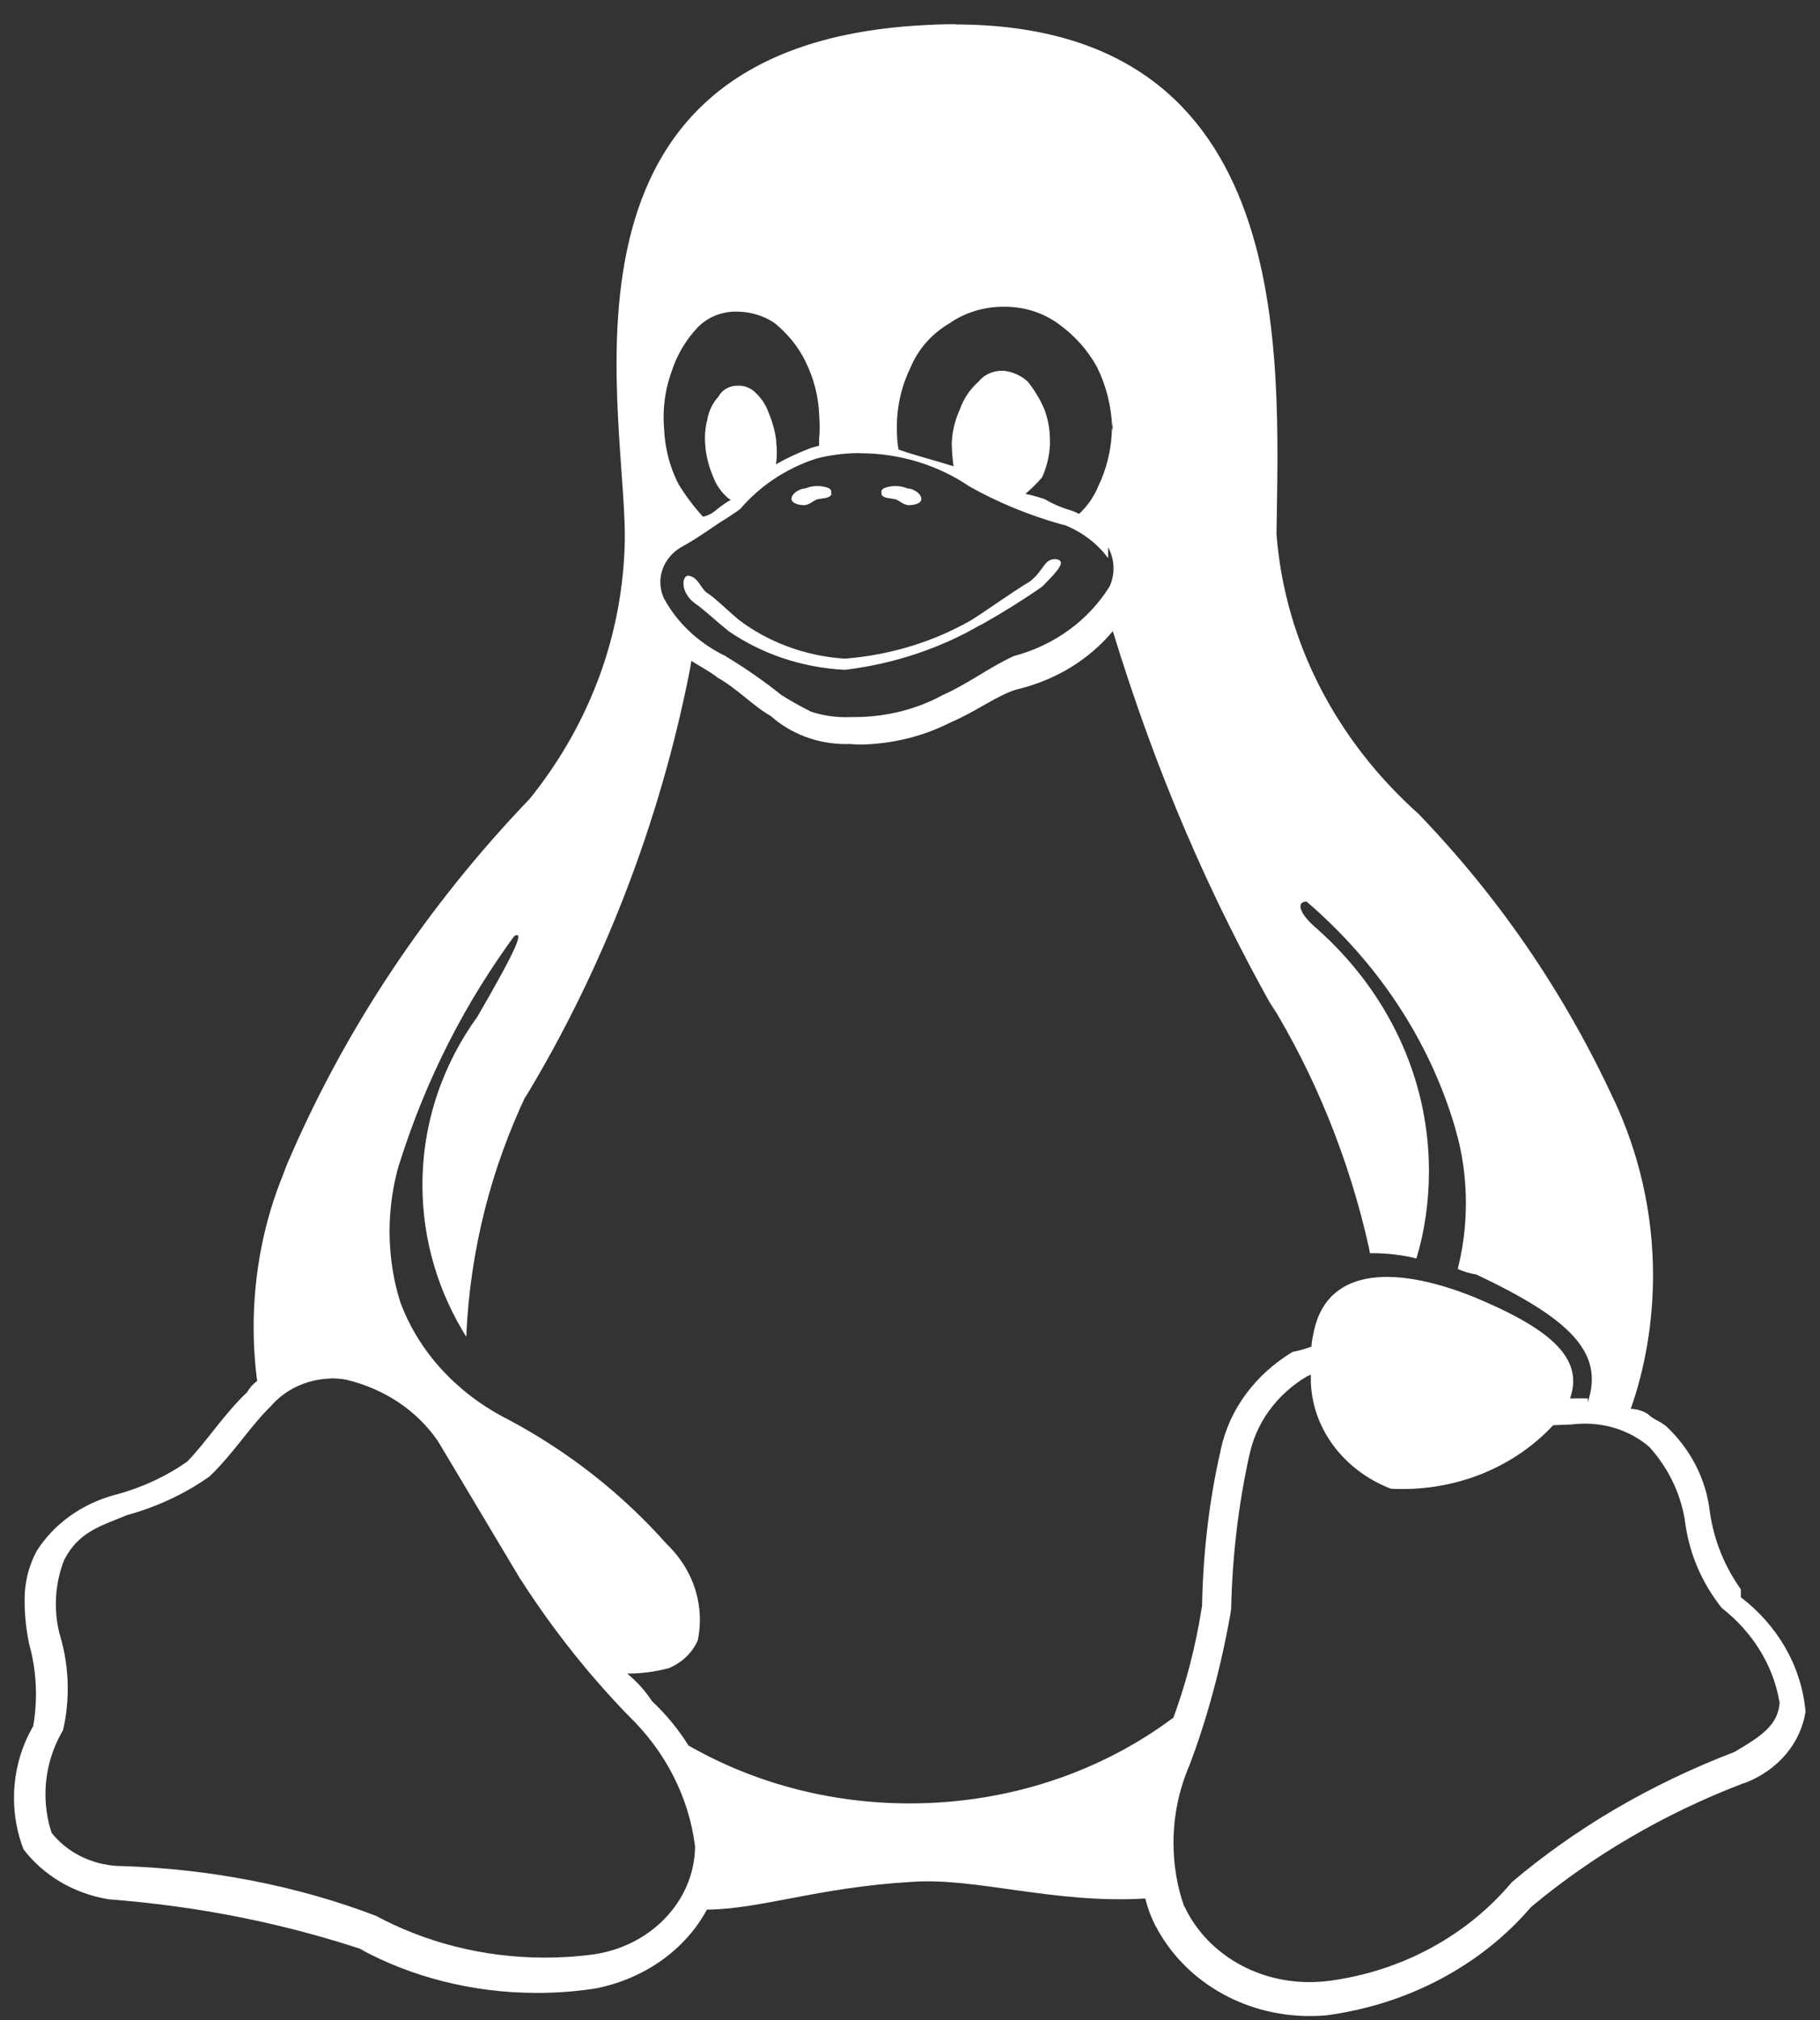 <svg width="64" height="71" viewBox="0 0 64 71" fill="none" xmlns="http://www.w3.org/2000/svg">
<rect x="0" y="0" width="64" height="71" fill="#333333" stroke="none"/>
<path d="M29.243 17.363C29.179 17.531 28.883 17.505 28.715 17.554C28.564 17.627 28.442 17.753 28.268 17.753C28.11 17.753 27.855 17.694 27.835 17.554C27.804 17.363 28.115 17.167 28.312 17.167C28.439 17.111 28.587 17.081 28.743 17.081C28.886 17.081 29.021 17.106 29.143 17.155L29.136 17.153C29.192 17.174 29.232 17.223 29.232 17.281C29.232 17.288 29.232 17.293 29.23 17.3V17.358H29.24L29.243 17.363ZM30.997 17.363V17.3C30.977 17.242 31.038 17.179 31.089 17.155C31.207 17.109 31.344 17.081 31.49 17.081C31.645 17.081 31.793 17.113 31.923 17.169L31.918 17.167C32.12 17.167 32.428 17.363 32.395 17.561C32.377 17.704 32.125 17.753 31.964 17.753C31.788 17.753 31.671 17.627 31.515 17.554C31.349 17.501 31.051 17.531 30.995 17.365L30.997 17.363ZM34.446 21.979C33.089 22.766 31.485 23.319 29.765 23.533L29.704 23.54C28.159 23.459 26.753 22.962 25.605 22.168L25.623 22.18C25.134 21.79 24.731 21.398 24.435 21.202C23.912 20.812 23.976 20.231 24.2 20.231C24.547 20.278 24.611 20.621 24.835 20.815C25.141 21.006 25.521 21.398 25.983 21.785C26.995 22.551 28.276 23.048 29.681 23.146L29.704 23.148C31.372 23.015 32.89 22.525 34.201 21.767L34.16 21.79C34.783 21.396 35.578 20.817 36.226 20.427C36.724 20.03 36.701 19.648 37.116 19.648C37.525 19.694 37.226 20.038 36.647 20.616C36.02 21.055 35.303 21.505 34.561 21.923L34.448 21.982L34.446 21.979ZM11.628 48.441H11.659C11.835 48.441 12.008 48.458 12.177 48.486L12.159 48.483C13.546 48.81 14.689 49.599 15.406 50.656L15.418 50.677L18.318 55.529L18.329 55.538C19.494 57.342 20.747 58.903 22.147 60.343L22.119 60.313C23.369 61.526 24.21 63.104 24.437 64.854L24.442 64.892V64.91C24.412 66.817 22.879 68.39 20.882 68.682L20.859 68.684C20.349 68.756 19.757 68.796 19.157 68.796C16.972 68.796 14.926 68.252 13.171 67.302L13.225 67.33C10.539 66.301 7.422 65.664 4.157 65.575H4.119C3.17 65.517 2.344 65.074 1.821 64.418L1.816 64.411C1.678 64.005 1.599 63.538 1.599 63.053C1.599 62.236 1.824 61.468 2.221 60.798L2.209 60.824V60.812L2.216 60.803C2.321 60.364 2.382 59.858 2.382 59.34C2.382 58.7 2.29 58.082 2.117 57.494L2.13 57.543C2.025 57.193 1.964 56.789 1.964 56.371C1.964 55.806 2.074 55.267 2.278 54.768L2.267 54.801C2.778 53.827 3.53 53.634 4.466 53.246C5.583 52.936 6.555 52.467 7.402 51.862L7.381 51.876H7.386V51.869C8.203 51.088 8.805 50.117 9.516 49.426C10.014 48.845 10.771 48.469 11.626 48.446H11.631L11.628 48.441ZM46.097 48.299C46.094 48.339 46.094 48.388 46.094 48.437C46.094 50.17 47.24 51.659 48.877 52.306L48.908 52.318C49.03 52.325 49.173 52.329 49.316 52.329C51.435 52.329 53.333 51.463 54.608 50.096L54.616 50.087L55.289 50.059C55.425 50.04 55.58 50.031 55.738 50.031C56.608 50.031 57.401 50.339 57.99 50.843L57.988 50.84L57.998 50.85C58.633 51.552 59.075 52.42 59.24 53.375L59.245 53.405C59.386 54.584 59.852 55.645 60.564 56.532L60.551 56.514C61.612 57.344 62.349 58.497 62.574 59.806L62.579 59.837L62.589 59.816V59.867L62.579 59.832C62.531 60.595 61.99 60.987 60.993 61.568C57.973 62.728 55.379 64.271 53.144 66.161L53.162 66.147C51.611 67.996 49.334 69.272 46.727 69.615L46.673 69.62C46.485 69.643 46.265 69.657 46.044 69.657C44.085 69.657 42.401 68.574 41.667 67.029L41.654 67.001L41.639 66.992C41.401 66.325 41.266 65.557 41.266 64.761C41.266 63.79 41.468 62.864 41.837 62.012L41.817 62.063C42.414 60.504 42.927 58.642 43.266 56.724L43.294 56.53C43.335 54.635 43.559 52.812 43.952 51.046L43.916 51.239C44.133 50.031 44.888 49.013 45.941 48.38L45.959 48.371L46.102 48.308L46.097 48.299ZM39.131 22.175C40.662 27.186 42.547 31.515 44.862 35.61L44.661 35.221C46.225 37.764 47.441 40.717 48.138 43.844L48.173 44.04C48.196 44.04 48.224 44.04 48.252 44.04C48.806 44.04 49.341 44.108 49.852 44.236L49.808 44.227C50.089 43.305 50.249 42.248 50.249 41.155C50.249 37.827 48.752 34.817 46.339 32.663L46.337 32.661C45.635 32.077 45.597 31.683 45.944 31.683C48.421 33.806 50.252 36.532 51.16 39.603L51.191 39.722C51.418 40.49 51.548 41.372 51.548 42.282C51.548 43.102 51.443 43.9 51.244 44.663L51.26 44.593C51.448 44.682 51.668 44.749 51.9 44.787L51.915 44.789C55.205 46.346 56.419 47.524 55.835 49.272V49.146C55.644 49.137 55.453 49.146 55.261 49.146H55.21C55.692 47.783 54.631 46.74 51.816 45.575C48.9 44.408 46.569 44.595 46.174 46.931C46.145 47.046 46.125 47.179 46.117 47.316V47.323C45.931 47.393 45.709 47.459 45.48 47.505L45.452 47.51C44.156 48.294 43.233 49.515 42.929 50.938L42.924 50.971C42.547 52.593 42.309 54.471 42.271 56.392V56.42V56.429C42.039 57.916 41.684 59.246 41.205 60.52L41.256 60.367C38.749 62.243 35.515 63.377 31.987 63.377C29.105 63.377 26.417 62.619 24.149 61.307L24.21 61.34C23.838 60.749 23.412 60.238 22.927 59.783L22.93 59.785C22.683 59.412 22.392 59.092 22.058 58.817L22.052 58.815C22.58 58.815 23.091 58.742 23.573 58.609L23.534 58.619C23.994 58.42 24.346 58.077 24.532 57.657L24.537 57.645C24.583 57.428 24.611 57.181 24.611 56.927C24.611 55.888 24.164 54.948 23.435 54.252L23.438 54.255C21.859 52.478 19.971 50.999 17.836 49.867L17.739 49.82C16.028 48.915 14.732 47.498 14.092 45.802L14.074 45.75C13.837 45.008 13.699 44.154 13.699 43.272C13.699 42.448 13.819 41.65 14.041 40.889L14.026 40.952C14.987 37.886 16.375 35.209 18.158 32.794L18.086 32.894C18.428 32.705 18.204 33.288 16.785 35.734C15.576 37.398 14.855 39.445 14.855 41.645C14.855 43.606 15.426 45.442 16.426 47.027L16.395 46.976C16.528 43.921 17.275 41.055 18.522 38.437L18.459 38.588C21.15 34.15 23.188 28.994 24.261 23.531L24.312 23.225C24.465 23.33 25.003 23.62 25.233 23.813C25.927 24.201 26.445 24.784 27.113 25.169C27.794 25.776 28.727 26.149 29.753 26.149C29.806 26.149 29.86 26.149 29.913 26.147H29.906C30.031 26.157 30.145 26.166 30.255 26.166C31.426 26.145 32.518 25.858 33.466 25.368L33.433 25.384C34.357 24.994 35.091 24.411 35.793 24.217H35.808C37.172 23.879 38.315 23.158 39.124 22.189L39.134 22.175H39.131ZM30.207 15.928C30.214 15.928 30.222 15.928 30.23 15.928C31.681 15.928 33.02 16.364 34.099 17.102L34.081 17.09C35.045 17.636 36.157 18.101 37.333 18.43L37.435 18.453H37.445C38.073 18.71 38.591 19.109 38.96 19.606L38.968 19.617V19.235C39.085 19.449 39.157 19.704 39.157 19.972C39.157 20.201 39.106 20.418 39.017 20.616L39.022 20.605C38.287 21.788 37.096 22.668 35.673 23.05L35.632 23.06V23.064C34.777 23.459 34.035 24.035 33.163 24.42C32.27 24.91 31.196 25.2 30.046 25.2C30.008 25.2 29.97 25.2 29.931 25.2H29.936C29.88 25.202 29.814 25.204 29.748 25.204C29.304 25.204 28.875 25.132 28.483 24.997L28.508 25.004C28.102 24.801 27.768 24.609 27.445 24.404L27.48 24.427C26.901 23.963 26.264 23.517 25.595 23.109L25.529 23.071V23.057H25.514C24.557 22.593 23.805 21.881 23.34 21.013L23.328 20.985C23.259 20.829 23.221 20.647 23.221 20.457C23.221 19.949 23.506 19.501 23.937 19.239L23.942 19.237C24.657 18.843 25.154 18.446 25.483 18.257C25.815 18.042 25.94 17.96 26.044 17.874H26.049V17.865C26.733 17.074 27.638 16.467 28.681 16.124L28.722 16.112C29.166 15.995 29.676 15.928 30.204 15.923L30.207 15.928ZM25.84 10.952H25.955C26.434 10.962 26.876 11.109 27.233 11.349L27.228 11.344C27.684 11.715 28.057 12.166 28.312 12.675L28.322 12.7C28.61 13.272 28.789 13.937 28.809 14.637V14.644V14.656C28.819 14.763 28.824 14.887 28.824 15.011C28.824 15.158 28.817 15.305 28.801 15.449L28.804 15.431V15.664C28.71 15.685 28.625 15.715 28.539 15.734C28.052 15.918 27.641 16.114 27.251 16.336L27.286 16.317C27.307 16.189 27.317 16.042 27.317 15.893C27.317 15.769 27.309 15.645 27.294 15.524L27.297 15.538V15.494C27.251 15.134 27.159 14.805 27.024 14.495L27.034 14.521C26.929 14.213 26.746 13.951 26.506 13.743C26.366 13.627 26.179 13.554 25.973 13.554C25.955 13.554 25.937 13.554 25.919 13.557H25.922H25.855C25.593 13.582 25.373 13.732 25.264 13.937L25.261 13.942C25.065 14.159 24.93 14.427 24.878 14.721V14.731C24.82 14.931 24.789 15.162 24.789 15.4C24.789 15.503 24.794 15.606 24.807 15.706V15.694V15.739C24.848 16.098 24.94 16.43 25.072 16.738L25.062 16.712C25.169 17.02 25.35 17.284 25.59 17.494C25.621 17.522 25.657 17.545 25.697 17.564H25.7C25.488 17.687 25.305 17.818 25.136 17.963L25.139 17.96C25.024 18.054 24.884 18.124 24.728 18.157L24.72 18.159C24.407 17.816 24.116 17.431 23.866 17.025L23.846 16.987C23.557 16.416 23.379 15.753 23.351 15.05V15.041C23.34 14.929 23.335 14.798 23.335 14.665C23.335 14.103 23.435 13.561 23.616 13.055L23.606 13.092C23.794 12.49 24.103 11.97 24.514 11.526L24.509 11.533C24.833 11.183 25.307 10.962 25.84 10.95H25.843L25.84 10.952ZM35.282 10.78H35.323C35.326 10.78 35.328 10.78 35.334 10.78C36.035 10.78 36.678 10.997 37.193 11.361L37.185 11.356C37.769 11.769 38.239 12.29 38.568 12.885L38.58 12.91C38.889 13.531 39.08 14.252 39.108 15.013V15.022C39.108 14.964 39.126 14.906 39.126 14.847V15.153L39.114 15.092L39.101 15.022C39.093 15.769 38.92 16.474 38.608 17.116L38.624 17.083C38.466 17.463 38.236 17.79 37.945 18.061C37.869 18.019 37.774 17.979 37.68 17.944L37.665 17.939C37.32 17.841 37.019 17.708 36.746 17.545L36.759 17.552C36.563 17.477 36.328 17.412 36.086 17.363L36.058 17.358C36.264 17.181 36.456 16.992 36.632 16.791L36.642 16.78C36.803 16.434 36.902 16.035 36.922 15.615V15.608V15.55C36.922 15.531 36.922 15.512 36.922 15.491C36.922 15.095 36.851 14.714 36.718 14.36L36.726 14.385C36.565 14.014 36.369 13.694 36.134 13.403L36.145 13.414C35.923 13.209 35.629 13.069 35.3 13.029H35.293H35.242C35.239 13.029 35.234 13.029 35.231 13.029C34.895 13.029 34.594 13.181 34.41 13.412L34.408 13.414C34.112 13.678 33.887 14.005 33.76 14.371L33.755 14.387C33.594 14.731 33.489 15.13 33.469 15.545V15.552V15.608C33.474 15.888 33.497 16.159 33.538 16.422L33.533 16.387C32.918 16.192 32.138 15.993 31.597 15.799C31.566 15.629 31.546 15.428 31.541 15.223V15.216V15.158C31.538 15.111 31.538 15.057 31.538 15.004C31.538 14.248 31.714 13.531 32.033 12.885L32.018 12.917C32.288 12.266 32.765 11.732 33.375 11.37L33.387 11.363C33.908 10.999 34.568 10.78 35.282 10.78ZM33.596 0.85C33.102 0.85 32.592 0.873 32.066 0.91C18.596 1.881 22.17 14.929 21.963 19.277C21.836 22.605 20.601 25.645 18.584 28.126L18.617 28.084C15.028 31.823 12.1 36.191 10.07 40.973L9.96 41.27C9.302 42.868 8.919 44.714 8.919 46.642C8.919 47.307 8.965 47.963 9.052 48.605L9.044 48.528C8.902 48.635 8.782 48.766 8.697 48.915L8.695 48.922C7.866 49.704 7.261 50.672 6.58 51.368C5.859 51.874 5.012 52.273 4.094 52.521L4.04 52.532C2.857 52.857 1.892 53.564 1.298 54.495L1.285 54.516C1.02 55.011 0.865 55.592 0.865 56.208C0.865 56.231 0.865 56.252 0.865 56.276C0.87 56.831 0.931 57.368 1.051 57.89L1.041 57.837C1.183 58.348 1.265 58.936 1.265 59.54C1.265 59.937 1.229 60.327 1.16 60.707L1.166 60.665C0.74 61.396 0.492 62.264 0.492 63.186C0.492 63.834 0.615 64.455 0.842 65.032L0.829 64.994C1.525 65.9 2.579 66.539 3.798 66.742L3.826 66.747C7.075 66.997 10.077 67.617 12.909 68.567L12.669 68.497C14.449 69.466 16.594 70.037 18.882 70.037C19.632 70.037 20.366 69.977 21.081 69.858L21.007 69.867C22.708 69.515 24.096 68.499 24.843 67.139L24.858 67.109C26.73 67.099 28.778 66.325 32.061 66.135C34.288 65.968 37.078 66.915 40.274 66.719C40.368 67.09 40.493 67.414 40.651 67.72L40.636 67.69L40.646 67.699C41.626 69.575 43.682 70.85 46.064 70.85C46.27 70.85 46.474 70.84 46.676 70.822L46.651 70.824C49.586 70.427 52.106 69.032 53.825 67.036L53.843 67.015C55.993 65.223 58.503 63.746 61.253 62.691L61.424 62.633C62.526 62.187 63.316 61.267 63.49 60.161L63.492 60.145C63.342 58.525 62.492 57.113 61.227 56.14L61.217 56.133V55.851L61.207 55.841C60.661 55.071 60.278 54.157 60.133 53.176L60.128 53.141C59.993 51.944 59.419 50.887 58.559 50.091H58.549C58.36 49.935 58.156 49.895 57.95 49.697C57.781 49.587 57.572 49.519 57.345 49.51C57.843 48.105 58.128 46.49 58.128 44.812C58.128 42.619 57.636 40.53 56.748 38.635L56.792 38.738C54.996 34.836 52.662 31.477 49.824 28.542L49.859 28.581C47.041 26.056 45.197 22.628 44.891 18.81L44.888 18.761C44.972 12.486 45.641 0.875 33.591 0.859L33.596 0.85Z" fill="white"/>
</svg>

